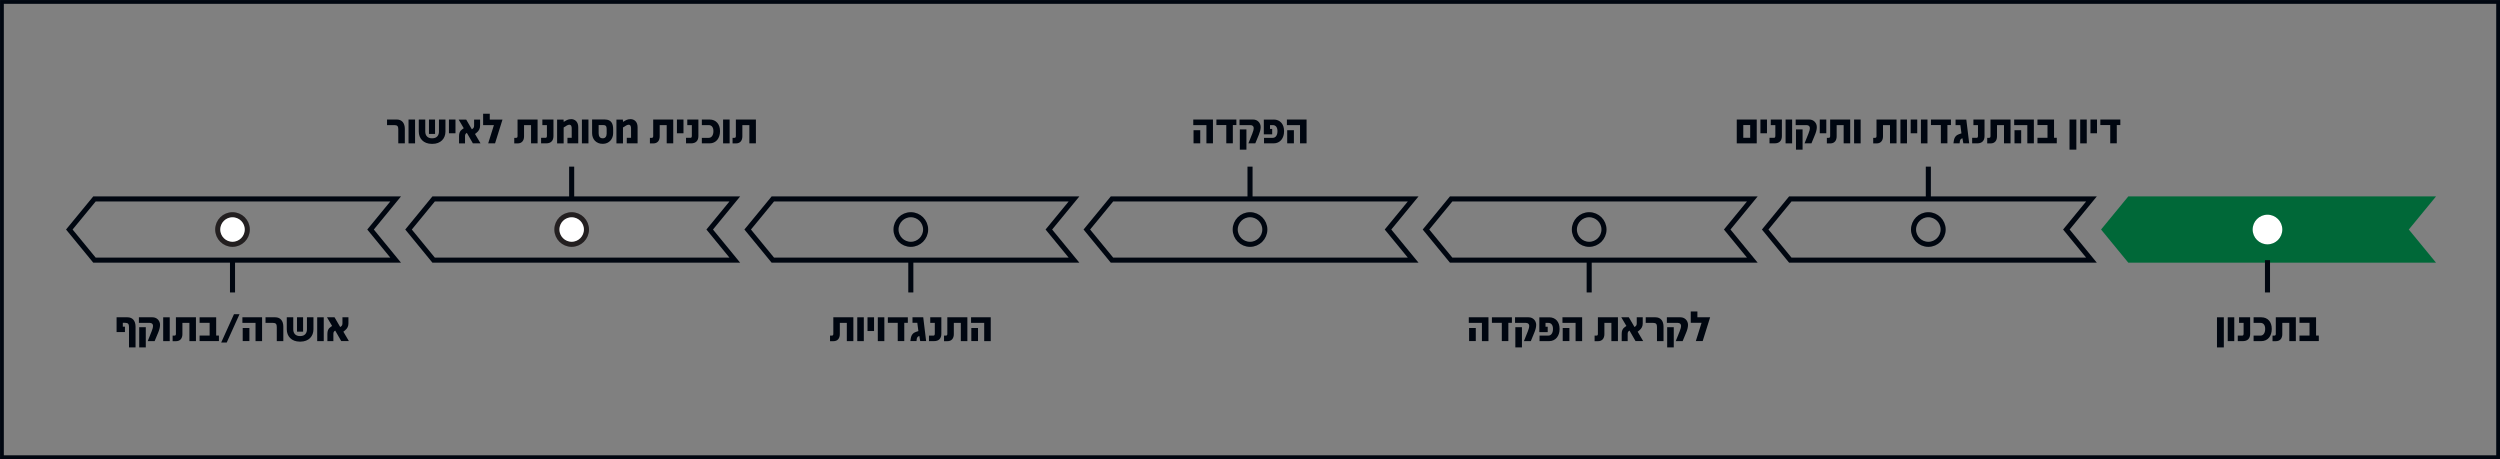 <svg xmlns="http://www.w3.org/2000/svg" id="Layer_2" data-name="Layer 2" viewBox="0 0 492.99 90.53"><rect x="0" y="0" width="492.99" height="90.53" fill="#808080" stroke="none"/><defs><style>      .cls-1 {        stroke: #231f20;      }      .cls-1, .cls-2 {        fill: #fff;      }      .cls-1, .cls-3, .cls-4, .cls-5 {        stroke-miterlimit: 10;      }      .cls-3 {        stroke-width: .75px;      }      .cls-3, .cls-5 {        fill: none;        stroke: #000610;      }      .cls-4 {        fill: #006838;        stroke: #006838;      }      .cls-6 {        fill: #000610;      }    </style></defs><g id="Layer_1-2" data-name="Layer 1"><rect class="cls-3" x=".38" y=".38" width="492.24" height="89.78"></rect><g><path class="cls-6" d="M438.53,62.57v5.94h-1.35v-5.94h1.35Z"></path><path class="cls-6" d="M440.59,62.57v4.7h-1.29v-4.7h1.29Z"></path><path class="cls-6" d="M441.52,62.57h2.2v3.26c0,.93-.51,1.44-1.44,1.44h-1v-1.09h.86c.18,0,.29-.08.29-.4v-2.11h-.9v-1.09Z"></path><path class="cls-6" d="M444.4,62.57h1.53c1.31,0,2.05.97,2.05,2.24v.12c0,1.27-.74,2.34-2.05,2.34h-1.53v-1.09h1.36c.6,0,.92-.58.92-1.28v-.08c0-.68-.32-1.15-.92-1.15h-1.36v-1.09Z"></path><path class="cls-6" d="M448.77,62.57h3.96v4.7s-1.29,0-1.29,0v-3.6h-1.38v2.23c0,.8-.42,1.38-1.25,1.38h-.68v-1.1h.36c.21,0,.29-.1.29-.36v-3.24Z"></path><path class="cls-6" d="M456.72,66.17h.54v1.09h-3.81v-1.09h1.98v-2.51h-1.98v-1.09h3.27v3.6Z"></path></g><g><path class="cls-6" d="M289.64,63.66v-1.09h3.88v4.7h-1.29v-3.6h-2.58ZM289.7,64.68h1.32v2.58h-1.32v-2.58Z"></path><path class="cls-6" d="M298.14,62.57v1.09h-.7v3.6h-1.29v-3.6h-1.95v-1.09h3.94Z"></path><path class="cls-6" d="M298.76,63.66v-1.09h2.69c.85,0,1.48.66,1.48,1.5,0,.49-.17,1.06-.38,1.55l-.68,1.65h-1.36l.78-1.95c.21-.54.27-.81.27-1.05,0-.34-.21-.6-.67-.6h-2.13ZM300.12,64.52v3.99h-1.3v-3.99h1.3Z"></path><path class="cls-6" d="M305.49,62.57c1.31,0,2.05.97,2.05,2.24v.12c0,1.27-.75,2.34-2.05,2.34h-1.9v-1.09h1.73c.6,0,.92-.58.92-1.28v-.08c0-.68-.32-1.15-.92-1.15h-.55v.76h.43v1.06h-1.65v-2.91h1.95Z"></path><path class="cls-6" d="M308.11,63.66v-1.09h3.88v4.7h-1.29v-3.6h-2.58ZM308.16,64.68h1.32v2.58h-1.32v-2.58Z"></path><path class="cls-6" d="M315.09,62.57h3.96v4.7s-1.29,0-1.29,0v-3.6h-1.38v2.23c0,.8-.42,1.38-1.25,1.38h-.68v-1.1h.36c.21,0,.29-.1.29-.36v-3.24Z"></path><path class="cls-6" d="M324.02,67.26h-1.5l-1.19-2.07-.06.04c-.21.14-.3.3-.3.61v1.43h-1.18v-1.43c0-.56.15-1.01.55-1.29l.37-.27v-.02s-1-1.69-1-1.69h1.49l1.12,1.92.11-.08c.2-.14.33-.29.33-.65v-1.19h1.18v1.22c0,.51-.19.98-.7,1.38l-.3.24,1.1,1.87Z"></path><path class="cls-6" d="M324.53,62.57h1.93c.96,0,1.58.66,1.58,1.84v2.86h-1.29v-2.79c0-.56-.18-.81-.76-.81h-1.46v-1.09Z"></path><path class="cls-6" d="M328.7,63.66v-1.09h2.69c.85,0,1.48.66,1.48,1.5,0,.49-.17,1.06-.38,1.55l-.68,1.65h-1.36l.78-1.95c.21-.54.27-.81.27-1.05,0-.34-.21-.6-.67-.6h-2.13ZM330.06,64.52v3.99h-1.3v-3.99h1.3Z"></path><path class="cls-6" d="M335.76,67.26h-1.35l1.13-3.6h-2.13v-2.24h1.31v1.15h2.51l-1.47,4.7Z"></path></g><g><path class="cls-6" d="M164.32,62.57h3.96v4.7s-1.29,0-1.29,0v-3.6h-1.38v2.23c0,.8-.42,1.38-1.25,1.38h-.68v-1.1h.36c.21,0,.29-.1.29-.36v-3.24Z"></path><path class="cls-6" d="M170.34,62.57v4.7h-1.29v-4.7h1.29Z"></path><path class="cls-6" d="M172.36,62.57v2.71h-1.29v-2.71h1.29Z"></path><path class="cls-6" d="M174.39,62.57v4.7h-1.29v-4.7h1.29Z"></path><path class="cls-6" d="M179.02,62.57v1.09h-.7v3.6h-1.29v-3.6h-1.95v-1.09h3.95Z"></path><path class="cls-6" d="M182.64,67.26h-1.18l-.17-1-.14.05c-.23.09-.34.31-.38.58l-.04.37h-1.21l.08-.53c.11-.73.51-1.12,1.04-1.29l.46-.15-.21-1.63h-.95v-1.09h2.12l.57,4.7Z"></path><path class="cls-6" d="M183.43,62.57h2.2v3.26c0,.93-.51,1.44-1.44,1.44h-1v-1.09h.86c.18,0,.29-.08.29-.4v-2.11h-.9v-1.09Z"></path><path class="cls-6" d="M186.8,62.57h3.96v4.7s-1.29,0-1.29,0v-3.6h-1.38v2.23c0,.8-.42,1.38-1.25,1.38h-.68v-1.1h.36c.21,0,.29-.1.29-.36v-3.24Z"></path><path class="cls-6" d="M191.49,63.66v-1.09h3.88v4.7h-1.29v-3.6h-2.58ZM191.54,64.68h1.32v2.58h-1.32v-2.58Z"></path></g><g><path class="cls-6" d="M24.22,63.66v.76h.42v1.06h-1.65v-2.91h2.16c.96,0,1.58.66,1.58,1.84v4.1h-1.29v-4.04c0-.56-.18-.81-.76-.81h-.46Z"></path><path class="cls-6" d="M27.39,63.66v-1.09h2.69c.85,0,1.48.66,1.48,1.5,0,.49-.17,1.06-.38,1.55l-.69,1.65h-1.36l.78-1.95c.21-.54.27-.81.27-1.05,0-.34-.21-.6-.67-.6h-2.13ZM28.75,64.52v3.99h-1.3v-3.99h1.3Z"></path><path class="cls-6" d="M33.47,62.57v4.7h-1.29v-4.7h1.29Z"></path><path class="cls-6" d="M34.68,62.57h3.96v4.7s-1.29,0-1.29,0v-3.6h-1.38v2.23c0,.8-.42,1.38-1.25,1.38h-.68v-1.1h.36c.21,0,.29-.1.29-.36v-3.24Z"></path><path class="cls-6" d="M42.63,66.17h.54v1.09h-3.81v-1.09h1.98v-2.51h-1.98v-1.09h3.27v3.6Z"></path><path class="cls-6" d="M44.71,67.54h-1.09l2.52-5.58h1.09l-2.52,5.58Z"></path><path class="cls-6" d="M47.8,63.66v-1.09h3.88v4.7h-1.29v-3.6h-2.58ZM47.86,64.68h1.32v2.58h-1.32v-2.58Z"></path><path class="cls-6" d="M52.36,62.57h1.93c.96,0,1.58.66,1.58,1.84v2.86h-1.29v-2.79c0-.56-.18-.81-.76-.81h-1.46v-1.09Z"></path><path class="cls-6" d="M57.83,62.57v2.38c0,.78.45,1.32,1.3,1.32h.1c.85,0,1.3-.55,1.3-1.32v-2.38h1.28v2.38c0,1.33-.9,2.42-2.58,2.42h-.1c-1.68,0-2.58-1.09-2.58-2.42v-2.38h1.28ZM59.77,62.57v2.84h-1.2v-2.84h1.2Z"></path><path class="cls-6" d="M63.84,62.57v4.7h-1.29v-4.7h1.29Z"></path><path class="cls-6" d="M68.8,67.26h-1.51l-1.19-2.07-.06.04c-.21.14-.3.3-.3.61v1.43h-1.18v-1.43c0-.56.15-1.01.55-1.29l.37-.27v-.02s-1-1.69-1-1.69h1.49l1.12,1.92.11-.08c.2-.14.33-.29.33-.65v-1.19h1.18v1.22c0,.51-.19.98-.7,1.38l-.3.24,1.1,1.87Z"></path></g><g><path class="cls-6" d="M346.42,23.57v4.7h-3.94v-4.7h3.94ZM343.77,24.66v2.51h1.36v-2.51h-1.36Z"></path><path class="cls-6" d="M348.44,23.57v2.71h-1.29v-2.71h1.29Z"></path><path class="cls-6" d="M349.18,23.57h2.2v3.26c0,.93-.51,1.44-1.44,1.44h-1v-1.09h.86c.18,0,.29-.08.29-.4v-2.11h-.9v-1.09Z"></path><path class="cls-6" d="M353.4,23.57v4.7h-1.29v-4.7h1.29Z"></path><path class="cls-6" d="M354.1,24.66v-1.09h2.69c.85,0,1.48.66,1.48,1.5,0,.49-.17,1.06-.38,1.55l-.68,1.65h-1.36l.78-1.95c.21-.54.27-.81.27-1.05,0-.34-.21-.6-.67-.6h-2.13ZM355.46,25.52v3.99h-1.3v-3.99h1.3Z"></path><path class="cls-6" d="M360.14,23.57v2.71h-1.29v-2.71h1.29Z"></path><path class="cls-6" d="M360.89,23.57h3.96v4.7s-1.29,0-1.29,0v-3.6h-1.38v2.23c0,.8-.42,1.38-1.25,1.38h-.68v-1.1h.36c.21,0,.29-.1.29-.36v-3.24Z"></path><path class="cls-6" d="M366.91,23.57v4.7h-1.29v-4.7h1.29Z"></path><path class="cls-6" d="M370.03,23.57h3.96v4.7s-1.29,0-1.29,0v-3.6h-1.38v2.23c0,.8-.42,1.38-1.25,1.38h-.68v-1.1h.36c.21,0,.29-.1.29-.36v-3.24Z"></path><path class="cls-6" d="M376.05,23.57v4.7h-1.29v-4.7h1.29Z"></path><path class="cls-6" d="M378.07,23.57v2.71h-1.29v-2.71h1.29Z"></path><path class="cls-6" d="M380.09,23.57v4.7h-1.29v-4.7h1.29Z"></path><path class="cls-6" d="M384.72,23.57v1.09h-.7v3.6h-1.29v-3.6h-1.95v-1.09h3.94Z"></path><path class="cls-6" d="M388.34,28.27h-1.18l-.17-1-.14.05c-.23.09-.34.31-.38.58l-.05.37h-1.21l.08-.53c.11-.73.51-1.12,1.04-1.29l.46-.15-.21-1.63h-.95v-1.09h2.12l.57,4.7Z"></path><path class="cls-6" d="M389.14,23.57h2.2v3.26c0,.93-.51,1.44-1.44,1.44h-1v-1.09h.86c.18,0,.29-.08.29-.4v-2.11h-.9v-1.09Z"></path><path class="cls-6" d="M392.51,23.57h3.96v4.7s-1.29,0-1.29,0v-3.6h-1.38v2.23c0,.8-.42,1.38-1.25,1.38h-.68v-1.1h.36c.21,0,.29-.1.29-.36v-3.24Z"></path><path class="cls-6" d="M397.19,24.66v-1.09h3.88v4.7h-1.29v-3.6h-2.58ZM397.25,25.68h1.32v2.58h-1.32v-2.58Z"></path><path class="cls-6" d="M405.05,27.17h.54v1.09h-3.81v-1.09h1.98v-2.51h-1.98v-1.09h3.27v3.6Z"></path><path class="cls-6" d="M409.45,23.57v5.94h-1.35v-5.94h1.35Z"></path><path class="cls-6" d="M411.5,23.57v4.7h-1.29v-4.7h1.29Z"></path><path class="cls-6" d="M413.52,23.57v2.71h-1.29v-2.71h1.29Z"></path><path class="cls-6" d="M418.12,23.57v1.09h-.7v3.6h-1.29v-3.6h-1.95v-1.09h3.94Z"></path></g><g><path class="cls-6" d="M235.31,24.66v-1.09h3.88v4.7h-1.29v-3.6h-2.58ZM235.36,25.68h1.32v2.58h-1.32v-2.58Z"></path><path class="cls-6" d="M243.81,23.57v1.09h-.7v3.6h-1.29v-3.6h-1.95v-1.09h3.94Z"></path><path class="cls-6" d="M244.43,24.66v-1.09h2.69c.85,0,1.48.66,1.48,1.5,0,.49-.18,1.06-.38,1.55l-.68,1.65h-1.36l.78-1.95c.21-.54.27-.81.27-1.05,0-.34-.21-.6-.67-.6h-2.13ZM245.79,25.52v3.99h-1.3v-3.99h1.3Z"></path><path class="cls-6" d="M251.16,23.57c1.31,0,2.05.97,2.05,2.24v.12c0,1.27-.74,2.34-2.05,2.34h-1.9v-1.09h1.73c.6,0,.92-.58.92-1.28v-.08c0-.68-.32-1.15-.92-1.15h-.55v.76h.43v1.06h-1.65v-2.91h1.95Z"></path><path class="cls-6" d="M253.77,24.66v-1.09h3.88v4.7h-1.29v-3.6h-2.58ZM253.83,25.68h1.32v2.58h-1.32v-2.58Z"></path></g><g><path class="cls-6" d="M76.32,23.57h1.93c.96,0,1.58.66,1.58,1.84v2.86h-1.29v-2.79c0-.56-.18-.81-.76-.81h-1.46v-1.09Z"></path><path class="cls-6" d="M81.85,23.57v4.7h-1.29v-4.7h1.29Z"></path><path class="cls-6" d="M83.86,23.57v2.38c0,.78.45,1.32,1.3,1.32h.1c.85,0,1.3-.55,1.3-1.32v-2.38h1.28v2.38c0,1.33-.9,2.42-2.58,2.42h-.1c-1.68,0-2.58-1.09-2.58-2.42v-2.38h1.28ZM85.79,23.57v2.84h-1.2v-2.84h1.2Z"></path><path class="cls-6" d="M89.82,23.57v2.71h-1.29v-2.71h1.29Z"></path><path class="cls-6" d="M94.75,28.27h-1.5l-1.19-2.07-.06.04c-.21.14-.3.3-.3.61v1.43h-1.18v-1.43c0-.56.15-1.01.55-1.29l.37-.27v-.02s-1-1.69-1-1.69h1.49l1.12,1.92.11-.08c.2-.14.33-.29.33-.65v-1.19h1.18v1.22c0,.51-.19.98-.7,1.38l-.3.24,1.1,1.87Z"></path><path class="cls-6" d="M97.62,28.27h-1.35l1.13-3.6h-2.13v-2.24h1.31v1.15h2.51l-1.47,4.7Z"></path><path class="cls-6" d="M102.05,23.57h3.96v4.7s-1.29,0-1.29,0v-3.6h-1.38v2.23c0,.8-.42,1.38-1.25,1.38h-.68v-1.1h.36c.21,0,.29-.1.29-.36v-3.24Z"></path><path class="cls-6" d="M106.94,23.57h2.2v3.26c0,.93-.51,1.44-1.44,1.44h-1v-1.09h.86c.18,0,.29-.08.29-.4v-2.11h-.9v-1.09Z"></path><path class="cls-6" d="M112.62,23.49c.75,0,1.41.51,1.41,1.59v3.19h-2.13v-1.09h.84v-1.85c0-.34-.06-.73-.48-.73h-.04c-.25,0-.65.26-1.07.54v3.14h-1.29v-4.7h1.27l.03.46c.5-.31.85-.54,1.42-.54h.04Z"></path><path class="cls-6" d="M116.04,23.57v4.7h-1.29v-4.7h1.29Z"></path><path class="cls-6" d="M119.32,23.57c1.24,0,1.59.87,1.59,1.88v.81c0,1.15-.81,2.1-2.01,2.1h-.08c-1.29,0-2.06-.93-2.06-2.11v-2.69h2.57ZM118.05,24.66v1.62c0,.59.25.99.77.99h.07c.48,0,.74-.38.74-.93v-.91c0-.56-.2-.77-.68-.77h-.89Z"></path><path class="cls-6" d="M124.32,23.49c.75,0,1.41.51,1.41,1.59v3.19h-2.13v-1.09h.84v-1.85c0-.34-.06-.73-.48-.73h-.04c-.25,0-.65.26-1.07.54v3.14h-1.29v-4.7h1.27l.03.46c.5-.31.85-.54,1.42-.54h.04Z"></path><path class="cls-6" d="M128.8,23.57h3.96v4.7s-1.29,0-1.29,0v-3.6h-1.38v2.23c0,.8-.42,1.38-1.25,1.38h-.68v-1.1h.36c.21,0,.29-.1.29-.36v-3.24Z"></path><path class="cls-6" d="M134.78,23.57v2.71h-1.29v-2.71h1.29Z"></path><path class="cls-6" d="M135.52,23.57h2.2v3.26c0,.93-.51,1.44-1.44,1.44h-1v-1.09h.86c.18,0,.29-.08.29-.4v-2.11h-.9v-1.09Z"></path><path class="cls-6" d="M138.4,23.57h1.53c1.31,0,2.05.97,2.05,2.24v.12c0,1.27-.74,2.34-2.05,2.34h-1.53v-1.09h1.36c.6,0,.92-.58.92-1.28v-.08c0-.68-.32-1.15-.92-1.15h-1.36v-1.09Z"></path><path class="cls-6" d="M143.88,23.57v4.7h-1.29v-4.7h1.29Z"></path><path class="cls-6" d="M145.1,23.57h3.96v4.7s-1.29,0-1.29,0v-3.6h-1.38v2.23c0,.8-.42,1.38-1.25,1.38h-.68v-1.1h.36c.21,0,.29-.1.29-.36v-3.24Z"></path></g><g><polygon class="cls-4" points="419.93 39.23 424.59 39.23 479.32 39.23 474.36 45.26 479.32 51.3 424.59 51.3 419.93 51.3 414.97 45.26 419.93 39.23"></polygon><path class="cls-2" d="M450.06,45.26c0,1.61-1.31,2.92-2.92,2.92-1.61,0-2.92-1.31-2.92-2.92,0-1.61,1.31-2.92,2.92-2.92,1.61,0,2.92,1.31,2.92,2.92Z"></path></g><g><polygon class="cls-5" points="353.04 39.23 357.71 39.23 412.43 39.23 407.48 45.26 412.43 51.3 357.71 51.3 353.04 51.3 348.09 45.26 353.04 39.23"></polygon><path class="cls-5" d="M383.18,45.26c0,1.61-1.31,2.92-2.92,2.92-1.61,0-2.92-1.31-2.92-2.92,0-1.61,1.31-2.92,2.92-2.92,1.61,0,2.92,1.31,2.92,2.92Z"></path></g><g><polygon class="cls-5" points="286.16 39.23 290.82 39.23 345.55 39.23 340.6 45.26 345.55 51.3 290.82 51.3 286.16 51.3 281.2 45.26 286.16 39.23"></polygon><path class="cls-5" d="M316.3,45.26c0,1.61-1.31,2.92-2.92,2.92-1.61,0-2.92-1.31-2.92-2.92,0-1.61,1.31-2.92,2.92-2.92,1.61,0,2.92,1.31,2.92,2.92Z"></path></g><g><polygon class="cls-5" points="219.28 39.23 223.94 39.23 278.67 39.23 273.71 45.26 278.67 51.3 223.94 51.3 219.28 51.3 214.32 45.26 219.28 39.23"></polygon><path class="cls-5" d="M249.42,45.26c0,1.61-1.31,2.92-2.92,2.92-1.61,0-2.92-1.31-2.92-2.92s1.31-2.92,2.92-2.92c1.61,0,2.92,1.31,2.92,2.92Z"></path></g><g><polygon class="cls-5" points="152.4 39.23 157.06 39.23 211.79 39.23 206.83 45.26 211.79 51.3 157.06 51.3 152.4 51.3 147.44 45.26 152.4 39.23"></polygon><path class="cls-5" d="M182.53,45.26c0,1.61-1.31,2.92-2.92,2.92-1.61,0-2.92-1.31-2.92-2.92s1.31-2.92,2.92-2.92c1.61,0,2.92,1.31,2.92,2.92Z"></path></g><g><polygon class="cls-5" points="85.51 39.23 90.18 39.23 144.9 39.23 139.95 45.26 144.9 51.3 90.18 51.3 85.51 51.3 80.56 45.26 85.51 39.23"></polygon><path class="cls-1" d="M115.65,45.26c0,1.61-1.31,2.92-2.92,2.92-1.61,0-2.92-1.31-2.92-2.92,0-1.61,1.31-2.92,2.92-2.92,1.61,0,2.92,1.31,2.92,2.92Z"></path></g><g><polygon class="cls-5" points="18.63 39.23 23.29 39.23 78.02 39.23 73.07 45.26 78.02 51.3 23.29 51.3 18.63 51.3 13.67 45.26 18.63 39.23"></polygon><path class="cls-1" d="M48.77,45.26c0,1.61-1.31,2.92-2.92,2.92-1.61,0-2.92-1.31-2.92-2.92s1.31-2.92,2.92-2.92c1.61,0,2.92,1.31,2.92,2.92Z"></path></g><line class="cls-5" x1="447.14" y1="57.67" x2="447.14" y2="51.3"></line><line class="cls-5" x1="313.38" y1="57.67" x2="313.38" y2="51.3"></line><line class="cls-5" x1="179.61" y1="57.67" x2="179.61" y2="51.3"></line><line class="cls-5" x1="45.85" y1="57.67" x2="45.85" y2="51.3"></line><line class="cls-5" x1="380.26" y1="39.23" x2="380.26" y2="32.86"></line><line class="cls-5" x1="246.5" y1="39.23" x2="246.5" y2="32.86"></line><line class="cls-5" x1="112.73" y1="39.23" x2="112.73" y2="32.86"></line></g></svg>